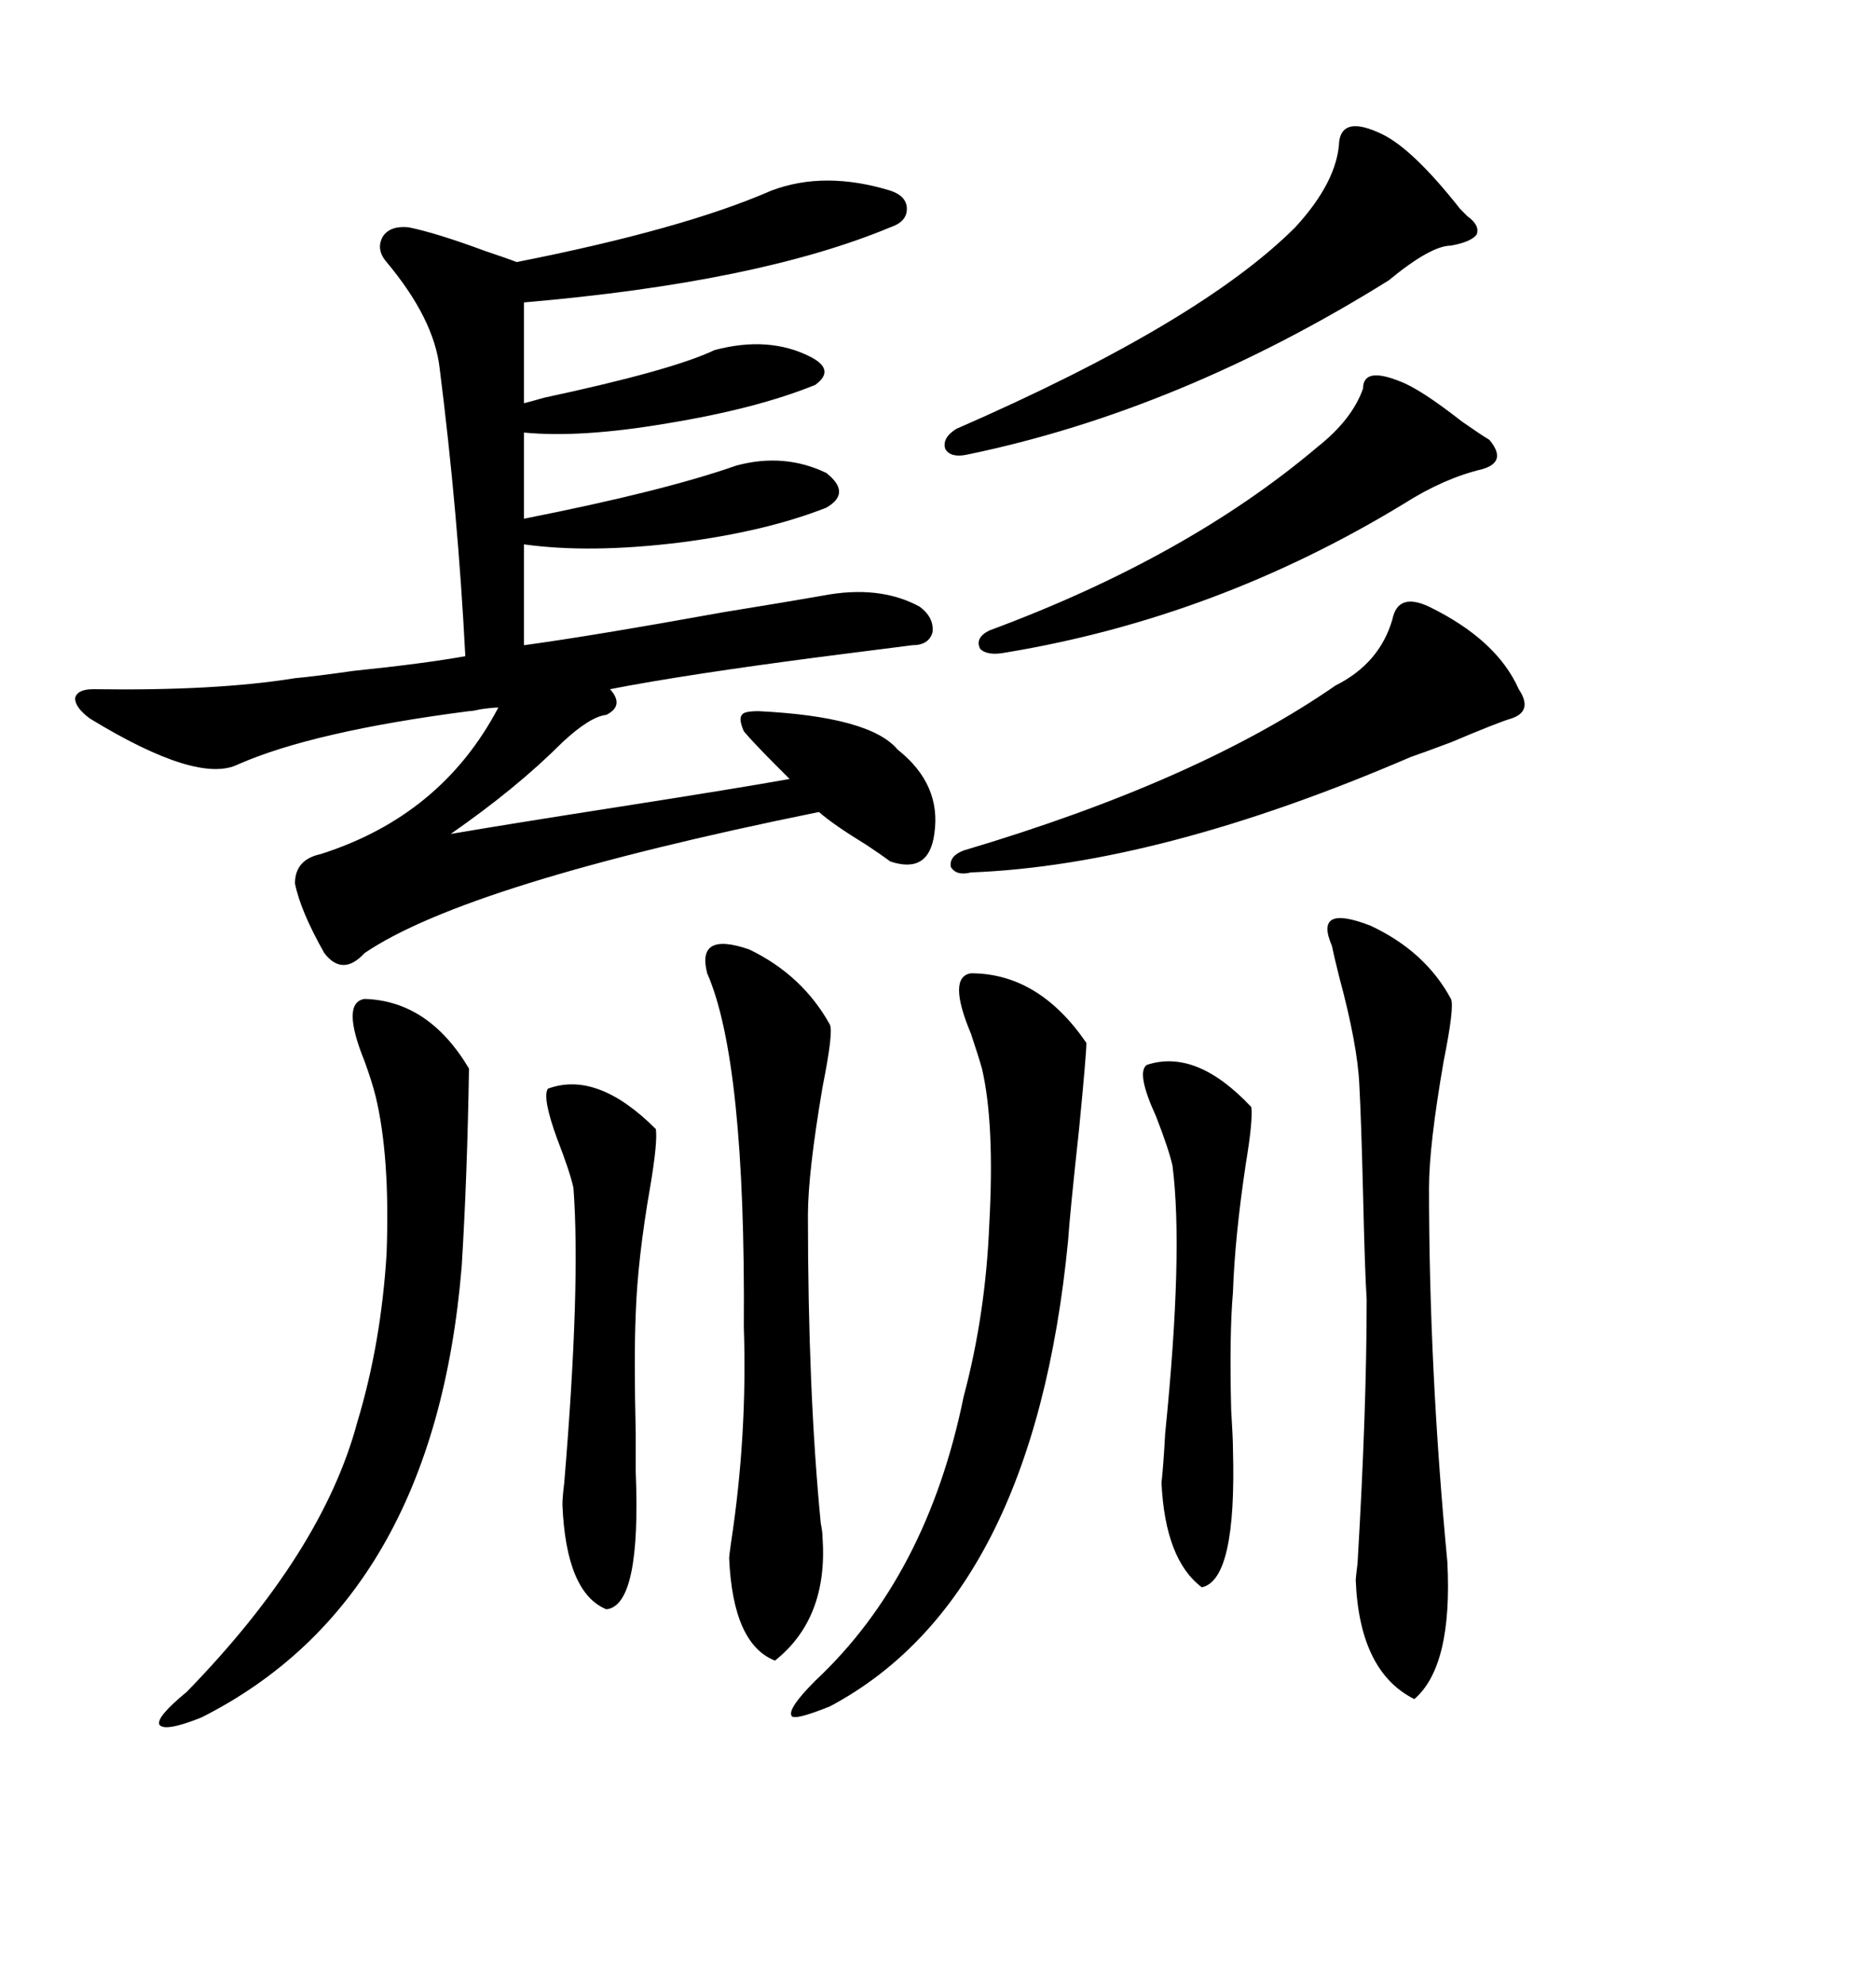 <svg xmlns="http://www.w3.org/2000/svg" xmlns:xlink="http://www.w3.org/1999/xlink" width="300" height="317.285"><path d="M123.34 30.47L123.34 30.47Q131.84 27.25 142.38 30.47L142.38 30.47Q145.02 31.35 145.02 33.40L145.02 33.40Q145.02 35.45 142.38 36.33L142.38 36.33Q121.29 45.12 83.79 48.34L83.79 48.34L83.79 64.45Q84.96 64.16 87.01 63.57L87.01 63.57Q107.52 59.18 114.26 55.96L114.26 55.96Q123.05 53.61 129.79 57.13L129.79 57.13Q133.59 59.18 130.37 61.52L130.37 61.52Q121.00 65.33 106.64 67.68L106.64 67.68Q92.87 70.02 83.79 69.14L83.79 69.14L83.79 82.91Q106.05 78.52 117.77 74.41L117.77 74.41Q125.39 72.36 132.13 75.59L132.13 75.59Q136.23 78.81 132.13 81.15L132.13 81.15Q122.46 84.96 108.69 86.72L108.69 86.72Q94.34 88.48 83.79 87.01L83.79 87.01L83.79 103.13Q94.63 101.66 115.72 97.85L115.72 97.85Q126.56 96.09 131.54 95.21L131.54 95.21Q140.63 93.46 147.07 96.97L147.07 96.97Q149.41 98.73 149.12 101.07L149.12 101.07Q148.54 103.13 145.90 103.13L145.90 103.13Q141.21 103.71 132.13 104.88L132.13 104.88Q109.57 107.81 97.56 110.16L97.56 110.16Q99.90 112.79 96.97 114.26L96.97 114.26Q94.34 114.55 89.94 118.65L89.94 118.65Q82.62 125.98 72.07 133.30L72.07 133.30Q80.57 131.84 99.32 128.91L99.32 128.91Q118.07 125.98 126.27 124.51L126.27 124.51Q125.68 123.93 124.51 122.75L124.51 122.75Q120.41 118.65 118.95 116.89L118.95 116.89Q118.07 114.84 118.65 114.26L118.65 114.26Q118.95 113.67 121.29 113.67L121.29 113.67Q139.16 114.55 143.55 119.82L143.55 119.82Q150.59 125.39 149.41 133.30L149.41 133.30Q148.54 139.75 142.38 137.70L142.38 137.70Q141.21 136.82 138.57 135.06L138.57 135.06Q133.30 131.84 130.96 129.79L130.96 129.79Q74.71 141.21 58.30 152.34L58.30 152.34Q54.79 156.15 51.86 152.34L51.86 152.34Q48.05 145.61 47.17 141.21L47.17 141.21Q47.17 137.40 51.27 136.52L51.27 136.52Q70.61 130.37 79.69 113.09L79.69 113.09Q78.81 113.09 76.76 113.38L76.76 113.38Q75.59 113.67 75 113.67L75 113.67Q50.10 116.89 38.09 122.17L38.09 122.17Q31.64 125.39 14.36 114.84L14.36 114.84Q12.01 113.09 12.01 111.62L12.01 111.62Q12.30 110.16 14.94 110.16L14.94 110.16Q34.57 110.45 47.17 108.40L47.17 108.40Q50.39 108.11 56.54 107.23L56.54 107.23Q67.97 106.05 74.41 104.88L74.41 104.88Q73.24 82.03 70.31 58.89L70.31 58.89Q69.43 50.98 61.82 41.89L61.82 41.89Q60.06 39.84 61.23 37.79L61.23 37.79Q62.40 36.04 65.33 36.33L65.33 36.33Q69.73 37.21 77.64 40.14L77.64 40.14Q81.15 41.31 82.62 41.89L82.62 41.89Q109.28 36.62 123.34 30.47ZM212.99 151.17L212.99 151.17Q210.06 144.43 219.14 147.95L219.14 147.95Q227.93 152.05 232.03 159.67L232.03 159.67Q232.62 160.84 230.86 169.63L230.86 169.63Q228.52 183.11 228.52 189.84L228.52 189.84Q228.52 218.85 231.45 249.61L231.45 249.61Q232.32 266.31 226.17 271.58L226.17 271.58Q217.38 267.19 216.80 252.54L216.80 252.54Q216.80 252.25 217.09 249.90L217.09 249.90Q218.55 225.29 218.55 207.71L218.55 207.71Q218.26 203.32 217.97 190.72L217.97 190.72Q217.68 179.00 217.38 173.44L217.38 173.44Q217.09 166.99 214.16 156.15L214.16 156.15Q213.28 152.64 212.99 151.17ZM155.27 155.57L155.27 155.57Q166.11 155.57 173.73 166.70L173.73 166.70Q173.73 168.46 172.56 180.47L172.56 180.47Q171.09 193.95 170.80 198.34L170.80 198.34Q165.23 255.47 132.71 272.75L132.71 272.75Q126.86 275.10 126.56 274.22L126.56 274.22Q125.98 273.05 130.37 268.65L130.37 268.65Q148.24 251.95 154.10 223.24L154.10 223.24Q157.62 210.06 158.20 195.70L158.20 195.70Q159.08 179.59 157.03 170.80L157.03 170.80Q156.45 168.75 155.27 165.23L155.27 165.23Q151.46 156.15 155.27 155.57ZM58.30 159.67L58.30 159.67Q68.55 159.96 75 170.80L75 170.80Q74.71 188.38 73.83 202.44L73.83 202.44Q69.43 255.76 32.23 274.51L32.23 274.51Q26.37 276.86 25.49 275.68L25.49 275.68Q24.90 274.51 29.88 270.41L29.88 270.41Q51.56 248.14 57.13 227.34L57.13 227.34Q60.94 214.75 61.82 200.39L61.82 200.39Q62.40 184.86 60.06 175.20L60.06 175.20Q59.47 172.85 58.30 169.63L58.30 169.63Q54.49 160.25 58.30 159.67ZM113.09 155.57L113.09 155.57Q111.33 148.83 119.82 151.76L119.82 151.76Q128.32 155.86 132.71 163.77L132.71 163.77Q133.30 164.94 131.54 173.73L131.54 173.73Q129.20 187.50 129.20 194.24L129.20 194.24Q129.20 222.36 131.25 243.46L131.25 243.46Q131.54 244.92 131.54 245.80L131.54 245.80Q132.42 258.69 123.93 265.43L123.93 265.43Q117.19 262.79 116.60 249.02L116.60 249.02Q116.60 248.73 116.89 246.68L116.89 246.68Q119.53 229.39 118.95 212.11L118.95 212.11Q119.24 169.63 113.09 155.57ZM228.52 96.97L228.52 96.97Q239.36 102.25 242.87 110.16L242.87 110.16Q245.21 113.67 241.70 114.84L241.70 114.84Q239.65 115.43 232.03 118.65L232.03 118.65Q227.34 120.41 225.59 121.00L225.59 121.00Q185.45 138.28 155.27 139.45L155.27 139.45Q152.93 140.04 152.05 138.57L152.05 138.57Q151.76 136.82 154.10 135.94L154.10 135.94Q191.60 124.80 213.57 109.57L213.57 109.57Q220.61 106.05 222.66 99.02L222.66 99.02Q223.54 94.63 228.52 96.97ZM220.90 21.39L220.90 21.39Q225.88 23.73 233.50 33.40L233.50 33.40Q234.38 34.28 234.67 34.57L234.67 34.57Q236.72 36.04 236.13 37.50L236.13 37.50Q235.25 38.67 232.03 39.26L232.03 39.26Q228.81 39.26 222.07 44.82L222.07 44.82Q188.67 65.63 154.69 72.66L154.69 72.66Q152.05 73.24 151.17 71.78L151.17 71.78Q150.59 70.02 152.93 68.55L152.93 68.55Q191.89 51.56 207.13 36.33L207.13 36.33Q213.87 29.00 214.16 22.56L214.16 22.56Q214.75 18.46 220.90 21.39ZM223.83 60.94L223.83 60.94Q227.05 62.11 233.79 67.38L233.79 67.38Q236.72 69.43 238.18 70.31L238.18 70.31Q241.11 73.83 237.01 75L237.01 75Q230.86 76.46 224.41 80.57L224.41 80.57Q194.53 98.73 160.84 104.30L160.84 104.30Q157.91 104.88 156.74 103.71L156.74 103.71Q155.86 101.95 158.20 100.78L158.20 100.78Q189.84 89.06 210.64 71.48L210.64 71.48Q216.21 67.09 217.97 62.11L217.97 62.11Q217.97 58.59 223.83 60.94ZM87.60 174.02L87.60 174.02Q95.51 171.09 104.88 180.47L104.88 180.47Q105.18 182.52 104.00 189.55L104.00 189.55Q101.95 201.27 101.66 210.06L101.66 210.06Q101.37 216.80 101.66 229.10L101.66 229.10Q101.66 233.50 101.66 235.25L101.66 235.25Q102.54 256.64 96.97 257.23L96.97 257.23Q90.53 254.59 89.94 240.53L89.94 240.53Q89.94 239.36 90.23 237.01L90.23 237.01Q92.87 205.37 91.70 189.84L91.70 189.84Q91.11 187.21 89.06 181.93L89.06 181.93Q86.72 175.49 87.60 174.02ZM183.40 170.21L183.40 170.21Q191.31 167.58 200.10 176.95L200.10 176.95Q200.39 179.00 199.22 186.04L199.22 186.04Q197.46 197.75 197.17 206.54L197.17 206.54Q196.58 213.28 196.88 225.29L196.88 225.29Q197.17 229.98 197.17 231.74L197.17 231.74Q197.75 252.54 192.19 253.71L192.19 253.71Q186.33 249.32 185.74 237.01L185.74 237.01Q186.04 234.38 186.33 229.10L186.33 229.10Q189.26 200.10 187.50 186.33L187.50 186.33Q186.91 183.69 184.86 178.42L184.86 178.42Q181.64 171.39 183.40 170.21Z"/></svg>